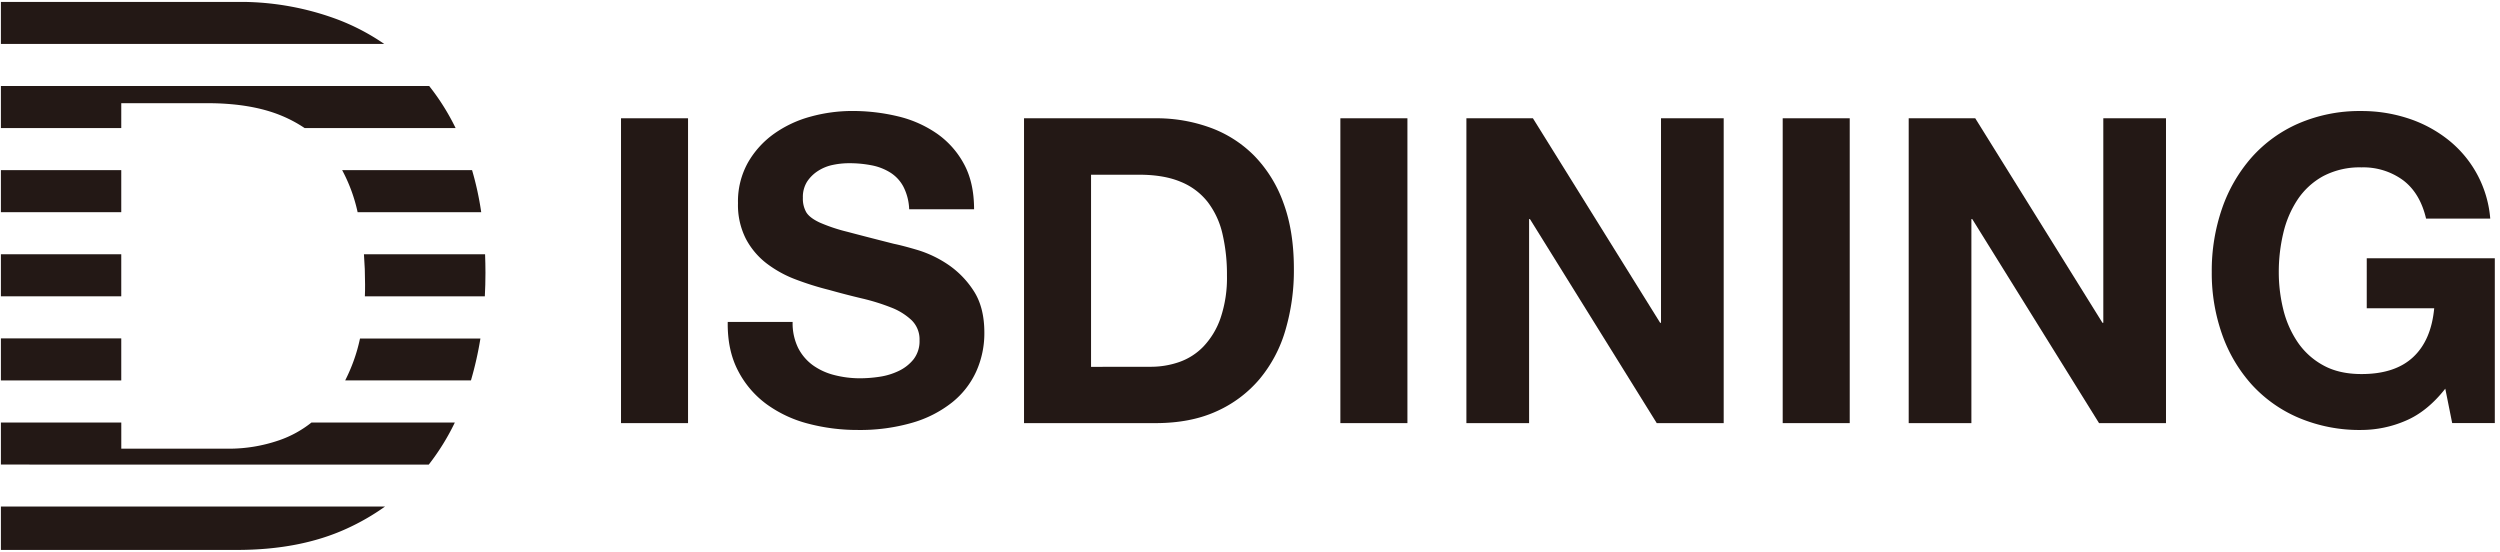 <svg id="レイヤー_6" data-name="レイヤー 6" xmlns="http://www.w3.org/2000/svg" viewBox="0 0 997 220"><defs><style>.cls-1{fill:#231815;}.cls-2{fill:none;}</style></defs><title>ISダイニング_logo</title><rect class="cls-1" x="0.36" y="101.4" width="48" height="16.77"/><rect class="cls-1" x="0.36" y="134.95" width="48" height="16.77"/><path class="cls-1" d="M124.22,168.5a43.35,43.35,0,0,1-12.87,7.07,61.49,61.49,0,0,1-20.18,3.37H48.37V168.5H.36v16.77H171a92.61,92.61,0,0,0,10.39-16.77Z"/><path class="cls-1" d="M145.59,113.41c0,1.62,0,3.21-.08,4.77h47.84c.16-3.08.25-6.19.25-9.36,0-2.52-.06-5-.15-7.42H145.14Q145.59,107.18,145.59,113.41Z"/><rect class="cls-1" x="0.36" y="67.85" width="48" height="16.77"/><path class="cls-1" d="M.36,202v17.31H94.53q25.07,0,43.57-8.42A91.65,91.65,0,0,0,153.56,202Z"/><path class="cls-1" d="M97.17.76H.36V17.53H153.24A87.31,87.31,0,0,0,133.82,7.47,111.15,111.15,0,0,0,97.17.76Z"/><path class="cls-1" d="M142.38,83.56c.09.35.16.71.24,1.07h49.29a121.09,121.09,0,0,0-3.65-16.78H136.45A64.31,64.31,0,0,1,142.38,83.56Z"/><path class="cls-1" d="M.36,34.31V51.08h48V41.15H82.61q17.73,0,29.81,5.05a52.37,52.37,0,0,1,9.08,4.88h60.2a91.25,91.25,0,0,0-10.53-16.77Z"/><path class="cls-1" d="M143.57,135A66.25,66.25,0,0,1,141,144a69.5,69.5,0,0,1-3.33,7.69h50.15A138.4,138.4,0,0,0,191.59,135Z"/><path class="cls-1" d="M274.39,47.17V168.74H247.66V47.17Z"/><path class="cls-1" d="M318.31,138.78a19.46,19.46,0,0,0,5.88,6.89,25.33,25.33,0,0,0,8.6,3.92A40.63,40.63,0,0,0,343,150.86a52.68,52.68,0,0,0,7.66-.59,26.65,26.65,0,0,0,7.67-2.3,16.86,16.86,0,0,0,6-4.68,11.8,11.8,0,0,0,2.38-7.58,10.66,10.66,0,0,0-3.15-8,25,25,0,0,0-8.26-5.11A83.34,83.34,0,0,0,343.68,119q-6.46-1.53-13.11-3.4a117,117,0,0,1-13.28-4.17,45.63,45.63,0,0,1-11.58-6.39,30.06,30.06,0,0,1-8.25-9.79,29.68,29.68,0,0,1-3.15-14.21,31.77,31.77,0,0,1,4-16.26,36.14,36.14,0,0,1,10.47-11.5,45.76,45.76,0,0,1,14.64-6.81,62.55,62.55,0,0,1,16.35-2.21,77.32,77.32,0,0,1,18.3,2.13,45.79,45.79,0,0,1,15.58,6.89,34.92,34.92,0,0,1,10.81,12.18q4,7.39,4,18H362.58a21.44,21.44,0,0,0-2.3-9,14.91,14.91,0,0,0-5.19-5.62,21.9,21.9,0,0,0-7.41-2.9,46.07,46.07,0,0,0-9.1-.85,31.53,31.53,0,0,0-6.47.68,17.35,17.35,0,0,0-5.88,2.39,14.66,14.66,0,0,0-4.34,4.25,11.41,11.41,0,0,0-1.7,6.47,10.88,10.88,0,0,0,1.36,5.79c.91,1.48,2.69,2.84,5.36,4.09A67.78,67.78,0,0,0,338,92.46q7.06,1.88,18.47,4.77,3.41.69,9.45,2.47a45.37,45.37,0,0,1,12,5.7,36.52,36.52,0,0,1,10.3,10.48q4.34,6.56,4.34,16.77a37.1,37.1,0,0,1-3.24,15.49,33.5,33.5,0,0,1-9.62,12.34,46.05,46.05,0,0,1-15.83,8.09,74.82,74.82,0,0,1-21.88,2.9A77,77,0,0,1,322.49,169a49.08,49.08,0,0,1-16.69-7.75,38.12,38.12,0,0,1-11.49-13.45q-4.26-8.18-4.09-19.41H316.1A22.38,22.38,0,0,0,318.31,138.78Z"/><path class="cls-1" d="M460.82,47.17a62.54,62.54,0,0,1,21.88,3.75,47.52,47.52,0,0,1,17.54,11.24,52,52,0,0,1,11.58,18.73Q516,92.13,516,107.28a84.18,84.18,0,0,1-3.41,24.51,53.76,53.76,0,0,1-10.3,19.41,48.26,48.26,0,0,1-17.2,12.86q-10.31,4.68-24.26,4.68H408.38V47.17ZM459,146.27a34.35,34.35,0,0,0,11.24-1.88,24.69,24.69,0,0,0,9.7-6.21,31.23,31.23,0,0,0,6.81-11.32,49.9,49.9,0,0,0,2.56-17,71,71,0,0,0-1.79-16.6,33,33,0,0,0-5.88-12.69,26.08,26.08,0,0,0-10.81-8.08q-6.72-2.82-16.6-2.81H435.11v76.62Z"/><path class="cls-1" d="M561.28,47.17V168.74H534.54V47.17Z"/><path class="cls-1" d="M611.33,47.17l50.74,81.56h.34V47.17h25V168.74H660.71L610.14,87.36h-.34v81.38h-25V47.17Z"/><path class="cls-1" d="M737.67,47.17V168.74H710.94V47.17Z"/><path class="cls-1" d="M787.73,47.17l50.73,81.56h.34V47.17h25V168.74H837.1L786.53,87.36h-.34v81.38h-25V47.17Z"/><path class="cls-1" d="M959.35,167.8a44.84,44.84,0,0,1-17.54,3.67,62.21,62.21,0,0,1-25.11-4.86,53.8,53.8,0,0,1-18.82-13.36,59.29,59.29,0,0,1-11.74-20,73.27,73.27,0,0,1-4.09-24.77,75.87,75.87,0,0,1,4.09-25.29,60.81,60.81,0,0,1,11.74-20.34A53.67,53.67,0,0,1,916.7,49.22a61.39,61.39,0,0,1,25.11-4.94A59.23,59.23,0,0,1,960,47.09a51.19,51.19,0,0,1,15.83,8.26,44.66,44.66,0,0,1,17.28,31.84H967.52Q965.14,77,958.33,71.86a26.79,26.79,0,0,0-16.52-5.11,31.26,31.26,0,0,0-15.32,3.49,29,29,0,0,0-10.22,9.37A41,41,0,0,0,910.57,93a66.68,66.68,0,0,0-1.79,15.5,62,62,0,0,0,1.79,14.9,40.25,40.25,0,0,0,5.7,13,29.17,29.17,0,0,0,10.22,9.28q6.3,3.5,15.32,3.49,13.29,0,20.52-6.72t8.43-19.5h-26.9V103h51.07v65.72h-17L975.18,155Q968,164.15,959.35,167.8Z"/><rect id="_スライス_" data-name="&lt;スライス&gt;" class="cls-2" width="997" height="220"/></svg>